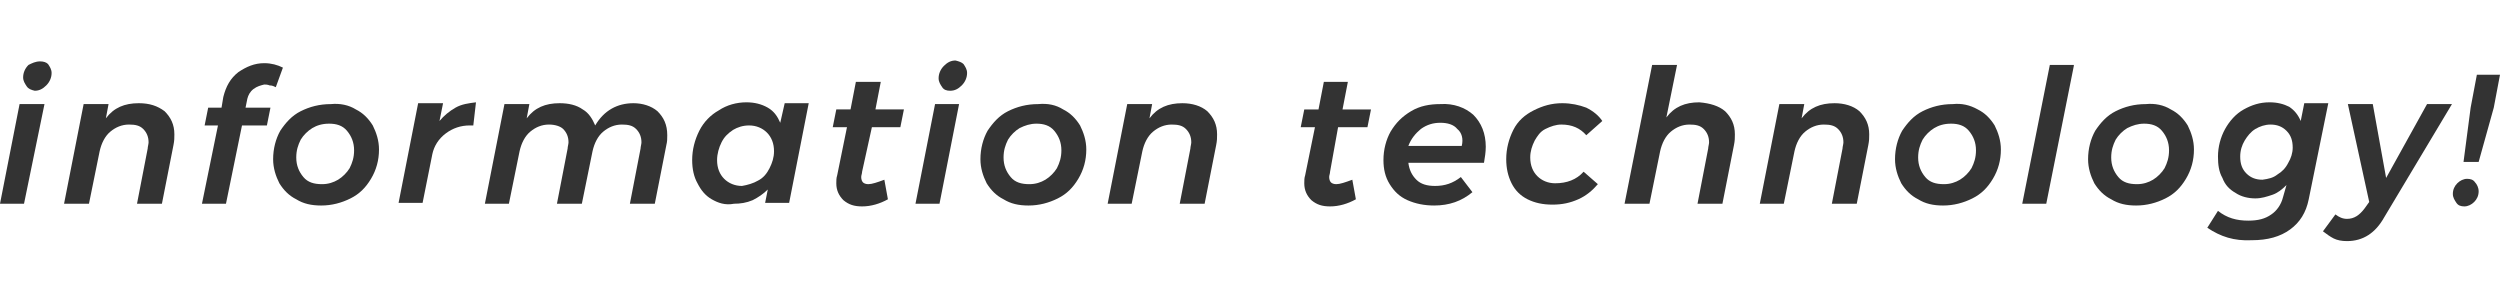 <?xml version="1.0" encoding="utf-8"?>
<!-- Generator: Adobe Illustrator 24.2.1, SVG Export Plug-In . SVG Version: 6.00 Build 0)  -->
<svg version="1.1" id="レイヤー_1" xmlns="http://www.w3.org/2000/svg" xmlns:xlink="http://www.w3.org/1999/xlink" x="0px"
	 y="0px" viewBox="0 0 281 34" style="enable-background:new 0 0 281 34;" xml:space="preserve">
<style type="text/css">
	.st0{fill:#333333;}
</style>
<path class="st0" d="M5,11.7L2.7,22.9H0l2.2-11.2H5z M5.4,7.2c0.2,0.3,0.4,0.6,0.4,1c0,0.5-0.2,1-0.6,1.4s-0.8,0.6-1.3,0.6
	C3.5,10.1,3.2,10,3,9.7s-0.4-0.6-0.4-1c0-0.5,0.2-1,0.6-1.4C3.6,7.1,4,6.9,4.5,6.9C4.9,6.9,5.2,7,5.4,7.2z"/>
<path class="st0" d="M18.5,12.5c0.7,0.7,1.1,1.5,1.1,2.6c0,0.4,0,0.7-0.1,1.2l-1.3,6.6h-2.8l1.2-6.2c0-0.2,0.1-0.5,0.1-0.7
	c0-0.6-0.2-1.1-0.6-1.5S15.2,14,14.5,14c-0.8,0-1.5,0.3-2.1,0.8s-1,1.3-1.2,2.2L10,22.9H7.2l2.2-11.2h2.8l-0.3,1.6
	c0.9-1.2,2.1-1.7,3.7-1.7C16.8,11.6,17.7,11.9,18.5,12.5z"/>
<path class="st0" d="M28.5,10c-0.4,0.3-0.6,0.7-0.7,1.1l-0.2,1h2.8l-0.4,2h-2.8l-1.8,8.8h-2.7l1.8-8.8H23l0.4-2h1.5l0.2-1.2
	c0.3-1.2,0.8-2.1,1.7-2.8c0.9-0.6,1.8-1,2.9-1c0.8,0,1.5,0.2,2.1,0.5L31,9.8c-0.2-0.1-0.4-0.2-0.7-0.2c-0.2-0.1-0.5-0.1-0.6-0.1
	C29.3,9.6,28.9,9.7,28.5,10z"/>
<path class="st0" d="M40,12.3c0.8,0.4,1.4,1,1.9,1.8c0.4,0.8,0.7,1.7,0.7,2.7c0,1.2-0.3,2.3-0.9,3.3c-0.6,1-1.3,1.7-2.3,2.2
	s-2.1,0.8-3.3,0.8c-1.1,0-2-0.2-2.8-0.7c-0.8-0.4-1.4-1-1.9-1.8c-0.4-0.8-0.7-1.7-0.7-2.7c0-1.2,0.3-2.3,0.8-3.2
	c0.6-0.9,1.3-1.7,2.3-2.2s2.1-0.8,3.4-0.8C38.2,11.6,39.2,11.8,40,12.3z M35.1,14.4c-0.5,0.3-1,0.8-1.3,1.3c-0.3,0.6-0.5,1.2-0.5,2
	c0,0.9,0.3,1.6,0.8,2.2s1.2,0.8,2.1,0.8c0.7,0,1.3-0.2,1.8-0.5s1-0.8,1.3-1.3c0.3-0.6,0.5-1.2,0.5-2c0-0.9-0.3-1.6-0.8-2.2
	c-0.5-0.6-1.2-0.8-2-0.8C36.2,13.9,35.6,14.1,35.1,14.4z"/>
<path class="st0" d="M51.2,12.1c0.7-0.4,1.5-0.5,2.3-0.6l-0.3,2.6h-0.4c-1,0-1.9,0.3-2.7,0.9c-0.8,0.6-1.3,1.4-1.5,2.3l-1.1,5.5
	h-2.7L47,11.6h2.8l-0.4,2C49.9,13,50.5,12.5,51.2,12.1z"/>
<path class="st0" d="M73.9,12.5c0.7,0.7,1.1,1.5,1.1,2.7c0,0.4,0,0.7-0.1,1.1l-1.3,6.6h-2.8l1.2-6.2c0-0.2,0.1-0.5,0.1-0.7
	c0-0.6-0.2-1.1-0.6-1.5S70.6,14,69.9,14c-0.8,0-1.5,0.3-2.1,0.8s-1,1.3-1.2,2.2l-1.2,5.9h-2.8l1.2-6.2c0-0.2,0.1-0.5,0.1-0.7
	c0-0.6-0.2-1.1-0.6-1.5C63,14.2,62.4,14,61.7,14c-0.8,0-1.5,0.3-2.1,0.8s-1,1.3-1.2,2.2l-1.2,5.9h-2.7l2.2-11.2h2.8l-0.3,1.6
	c0.9-1.2,2.1-1.7,3.7-1.7c1,0,1.9,0.2,2.6,0.7c0.7,0.4,1.1,1.1,1.4,1.8c1-1.7,2.5-2.5,4.3-2.5C72.2,11.6,73.2,11.9,73.9,12.5z"/>
<path class="st0" d="M80,22.4c-0.7-0.4-1.2-1-1.6-1.8C78,19.9,77.8,19,77.8,18c0-1.2,0.3-2.3,0.8-3.3s1.3-1.8,2.2-2.3
	c0.9-0.6,2-0.9,3.1-0.9c0.9,0,1.7,0.2,2.4,0.6s1.1,1,1.4,1.7l0.5-2.2h2.7l-2.2,11.2H86l0.3-1.5c-0.5,0.5-1.1,0.9-1.7,1.2
	c-0.7,0.3-1.4,0.4-2.1,0.4C81.5,23.1,80.7,22.8,80,22.4z M85.2,20.3c0.6-0.3,1-0.8,1.3-1.4S87,17.7,87,17c0-0.9-0.3-1.6-0.8-2.1
	s-1.2-0.8-2-0.8c-0.7,0-1.3,0.2-1.8,0.5c-0.6,0.4-1,0.8-1.3,1.4s-0.5,1.3-0.5,2c0,0.9,0.3,1.6,0.8,2.1s1.2,0.8,2,0.8
	C84,20.8,84.7,20.6,85.2,20.3z"/>
<path class="st0" d="M96.9,19.3c0,0.2-0.1,0.4-0.1,0.6c0,0.3,0.1,0.5,0.2,0.6s0.3,0.2,0.6,0.2c0.4,0,1-0.2,1.8-0.5l0.4,2.2
	c-0.9,0.5-1.9,0.8-2.9,0.8c-0.9,0-1.5-0.2-2.1-0.7C94.3,22,94,21.4,94,20.6c0-0.3,0-0.6,0.1-0.9l1.1-5.4h-1.6l0.4-2h1.6l0.6-3.1H99
	l-0.6,3.1h3.2l-0.4,2H98L96.9,19.3z"/>
<path class="st0" d="M107.8,11.7l-2.2,11.2h-2.7l2.2-11.2H107.8z M108.3,7.2c0.2,0.3,0.4,0.6,0.4,1c0,0.5-0.2,1-0.6,1.4
	s-0.8,0.6-1.3,0.6c-0.4,0-0.7-0.1-0.9-0.4s-0.4-0.6-0.4-1c0-0.5,0.2-1,0.6-1.4s0.8-0.6,1.3-0.6C107.8,6.9,108.1,7,108.3,7.2z"/>
<path class="st0" d="M119.5,12.3c0.8,0.4,1.4,1,1.9,1.8c0.4,0.8,0.7,1.7,0.7,2.7c0,1.2-0.3,2.3-0.9,3.3s-1.3,1.7-2.3,2.2
	s-2.1,0.8-3.3,0.8c-1.1,0-2-0.2-2.8-0.7c-0.8-0.4-1.4-1-1.9-1.8c-0.4-0.8-0.7-1.7-0.7-2.7c0-1.2,0.3-2.3,0.8-3.2
	c0.6-0.9,1.3-1.7,2.3-2.2s2.1-0.8,3.4-0.8C117.8,11.6,118.7,11.8,119.5,12.3z M114.6,14.4c-0.5,0.3-1,0.8-1.3,1.3
	c-0.3,0.6-0.5,1.2-0.5,2c0,0.9,0.3,1.6,0.8,2.2s1.2,0.8,2.1,0.8c0.7,0,1.3-0.2,1.8-0.5s1-0.8,1.3-1.3c0.3-0.6,0.5-1.2,0.5-2
	c0-0.9-0.3-1.6-0.8-2.2c-0.5-0.6-1.2-0.8-2-0.8C115.8,13.9,115.2,14.1,114.6,14.4z"/>
<path class="st0" d="M135.7,12.5c0.7,0.7,1.1,1.5,1.1,2.6c0,0.4,0,0.7-0.1,1.2l-1.3,6.6h-2.8l1.2-6.2c0-0.2,0.1-0.5,0.1-0.7
	c0-0.6-0.2-1.1-0.6-1.5c-0.4-0.4-0.9-0.5-1.6-0.5c-0.8,0-1.5,0.3-2.1,0.8s-1,1.3-1.2,2.2l-1.2,5.9h-2.7l2.2-11.2h2.8l-0.3,1.6
	c0.9-1.2,2.1-1.7,3.7-1.7C134,11.6,135,11.9,135.7,12.5z"/>
<path class="st0" d="M149.5,19.3c0,0.2-0.1,0.4-0.1,0.6c0,0.3,0.1,0.5,0.2,0.6c0.1,0.1,0.3,0.2,0.6,0.2c0.4,0,1-0.2,1.8-0.5l0.4,2.2
	c-0.9,0.5-1.9,0.8-2.9,0.8c-0.9,0-1.5-0.2-2.1-0.7c-0.5-0.5-0.8-1.1-0.8-1.9c0-0.3,0-0.6,0.1-0.9l1.1-5.4h-1.6l0.4-2h1.6l0.6-3.1
	h2.7l-0.6,3.1h3.2l-0.4,2h-3.3L149.5,19.3z"/>
<path class="st0" d="M165.6,12.9c0.9,0.9,1.4,2.1,1.4,3.6c0,0.6-0.1,1.2-0.2,1.8h-8.5c0.1,0.8,0.4,1.4,0.9,1.9s1.2,0.7,2.1,0.7
	c1.1,0,2-0.3,2.9-1l1.3,1.7c-1.2,1-2.6,1.5-4.3,1.5c-1.1,0-2.1-0.2-3-0.6s-1.5-1-2-1.8s-0.7-1.7-0.7-2.7c0-1.2,0.3-2.3,0.8-3.2
	c0.6-1,1.3-1.7,2.3-2.3s2.1-0.8,3.3-0.8C163.4,11.6,164.7,12.1,165.6,12.9z M163.8,14.5c-0.4-0.5-1.1-0.7-1.9-0.7
	c-0.8,0-1.5,0.2-2.2,0.7c-0.6,0.5-1.1,1.1-1.4,1.9h6C164.5,15.6,164.3,14.9,163.8,14.5z"/>
<path class="st0" d="M171.7,22.4c-0.8-0.4-1.4-1-1.8-1.8c-0.4-0.8-0.6-1.7-0.6-2.7c0-1.2,0.3-2.3,0.8-3.3s1.3-1.7,2.3-2.2
	s2-0.8,3.2-0.8c1,0,1.9,0.2,2.7,0.5c0.8,0.4,1.4,0.9,1.8,1.5l-1.8,1.6c-0.7-0.8-1.6-1.2-2.8-1.2c-0.6,0-1.2,0.2-1.8,0.5
	s-0.9,0.8-1.2,1.3c-0.3,0.6-0.5,1.2-0.5,1.9c0,0.9,0.3,1.6,0.8,2.1s1.2,0.8,2,0.8c1.3,0,2.4-0.4,3.2-1.3l1.6,1.4
	c-0.6,0.7-1.3,1.3-2.2,1.7c-0.9,0.4-1.8,0.6-2.9,0.6C173.4,23,172.5,22.8,171.7,22.4z"/>
<path class="st0" d="M193.9,12.5c0.7,0.7,1.1,1.5,1.1,2.6c0,0.4,0,0.7-0.1,1.2l-1.3,6.6h-2.8l1.2-6.2c0-0.2,0.1-0.5,0.1-0.7
	c0-0.6-0.2-1.1-0.6-1.5c-0.4-0.4-0.9-0.5-1.6-0.5c-0.8,0-1.5,0.3-2.1,0.8s-1,1.3-1.2,2.2l-1.2,5.9h-2.8l3.1-15.6h2.8l-1.2,5.9
	c0.9-1.2,2.1-1.7,3.7-1.7C192.2,11.6,193.2,11.9,193.9,12.5z"/>
<path class="st0" d="M209,12.5c0.7,0.7,1.1,1.5,1.1,2.6c0,0.4,0,0.7-0.1,1.2l-1.3,6.6h-2.8l1.2-6.2c0-0.2,0.1-0.5,0.1-0.7
	c0-0.6-0.2-1.1-0.6-1.5c-0.4-0.4-0.9-0.5-1.6-0.5c-0.8,0-1.5,0.3-2.1,0.8s-1,1.3-1.2,2.2l-1.2,5.9h-2.7l2.2-11.2h2.8l-0.3,1.6
	c0.9-1.2,2.1-1.7,3.7-1.7C207.3,11.6,208.3,11.9,209,12.5z"/>
<path class="st0" d="M222.3,12.3c0.8,0.4,1.4,1,1.9,1.8c0.4,0.8,0.7,1.7,0.7,2.7c0,1.2-0.3,2.3-0.9,3.3c-0.6,1-1.3,1.7-2.3,2.2
	s-2.1,0.8-3.3,0.8c-1.1,0-2-0.2-2.8-0.7c-0.8-0.4-1.4-1-1.9-1.8c-0.4-0.8-0.7-1.7-0.7-2.7c0-1.2,0.3-2.3,0.8-3.2
	c0.6-0.9,1.3-1.7,2.3-2.2s2.1-0.8,3.4-0.8C220.5,11.6,221.4,11.8,222.3,12.3z M217.4,14.4c-0.5,0.3-1,0.8-1.3,1.3
	c-0.3,0.6-0.5,1.2-0.5,2c0,0.9,0.3,1.6,0.8,2.2s1.2,0.8,2.1,0.8c0.7,0,1.3-0.2,1.8-0.5s1-0.8,1.3-1.3c0.3-0.6,0.5-1.2,0.5-2
	c0-0.9-0.3-1.6-0.8-2.2c-0.5-0.6-1.2-0.8-2-0.8C218.5,13.9,217.9,14.1,217.4,14.4z"/>
<path class="st0" d="M233.1,7.4L230,22.9h-2.7l3.1-15.6h2.7V7.4z"/>
<path class="st0" d="M244,12.3c0.8,0.4,1.4,1,1.9,1.8c0.4,0.8,0.7,1.7,0.7,2.7c0,1.2-0.3,2.3-0.9,3.3c-0.6,1-1.3,1.7-2.3,2.2
	s-2.1,0.8-3.3,0.8c-1.1,0-2-0.2-2.8-0.7c-0.8-0.4-1.4-1-1.9-1.8c-0.4-0.8-0.7-1.7-0.7-2.7c0-1.2,0.3-2.3,0.8-3.2
	c0.6-0.9,1.3-1.7,2.3-2.2s2.1-0.8,3.4-0.8C242.2,11.6,243.2,11.8,244,12.3z M239.1,14.4c-0.5,0.3-1,0.8-1.3,1.3
	c-0.3,0.6-0.5,1.2-0.5,2c0,0.9,0.3,1.6,0.8,2.2s1.2,0.8,2.1,0.8c0.7,0,1.3-0.2,1.8-0.5s1-0.8,1.3-1.3c0.3-0.6,0.5-1.2,0.5-2
	c0-0.9-0.3-1.6-0.8-2.2c-0.5-0.6-1.2-0.8-2-0.8C240.3,13.9,239.7,14.1,239.1,14.4z"/>
<path class="st0" d="M248.1,25.6l1.2-1.9c1,0.8,2.1,1.1,3.4,1.1c1.1,0,1.9-0.2,2.6-0.7c0.6-0.4,1.1-1.1,1.3-1.9l0.4-1.4
	c-0.5,0.5-1,0.9-1.6,1.1s-1.2,0.4-1.9,0.4c-0.8,0-1.6-0.2-2.2-0.6c-0.7-0.4-1.2-0.9-1.5-1.7c-0.4-0.7-0.5-1.5-0.5-2.4
	c0-1.1,0.3-2.2,0.8-3.1c0.5-0.9,1.2-1.7,2.1-2.2c0.9-0.5,1.8-0.8,2.9-0.8c0.9,0,1.6,0.2,2.2,0.5c0.6,0.4,1,0.9,1.3,1.6l0.4-2h2.7
	l-2.2,10.8c-0.3,1.5-1,2.6-2.1,3.4s-2.5,1.2-4.3,1.2C251.1,27.1,249.6,26.6,248.1,25.6z M256,19.6c0.5-0.3,0.9-0.7,1.2-1.3
	c0.3-0.5,0.5-1.1,0.5-1.7c0-0.8-0.2-1.4-0.7-1.9s-1.1-0.7-1.8-0.7c-0.6,0-1.2,0.2-1.7,0.5s-0.9,0.8-1.2,1.3s-0.5,1.1-0.5,1.8
	c0,0.8,0.2,1.4,0.7,1.9s1.1,0.7,1.8,0.7C255,20.1,255.5,20,256,19.6z"/>
<path class="st0" d="M275.6,11.7L268,24.4c-1,1.8-2.4,2.7-4.2,2.7c-0.6,0-1.1-0.1-1.5-0.3c-0.4-0.2-0.8-0.5-1.2-0.8l1.4-1.9
	c0.4,0.3,0.8,0.5,1.3,0.5c0.8,0,1.4-0.4,2-1.2l0.5-0.7l-2.4-11h2.8l1.5,8.3l4.6-8.3H275.6z"/>
<path class="st0" d="M278.2,20.5c0.2,0.2,0.4,0.6,0.4,1c0,0.5-0.2,0.9-0.5,1.2c-0.3,0.3-0.7,0.5-1.1,0.5s-0.7-0.1-0.9-0.4
	c-0.2-0.3-0.4-0.6-0.4-1c0-0.5,0.2-0.9,0.5-1.2c0.3-0.3,0.7-0.5,1.1-0.5S278,20.2,278.2,20.5z M281,8.4l-0.7,3.7l-1.7,6.1h-1.7
	l0.8-6.1l0.7-3.7C278.4,8.4,281,8.4,281,8.4z"/>
</svg>
